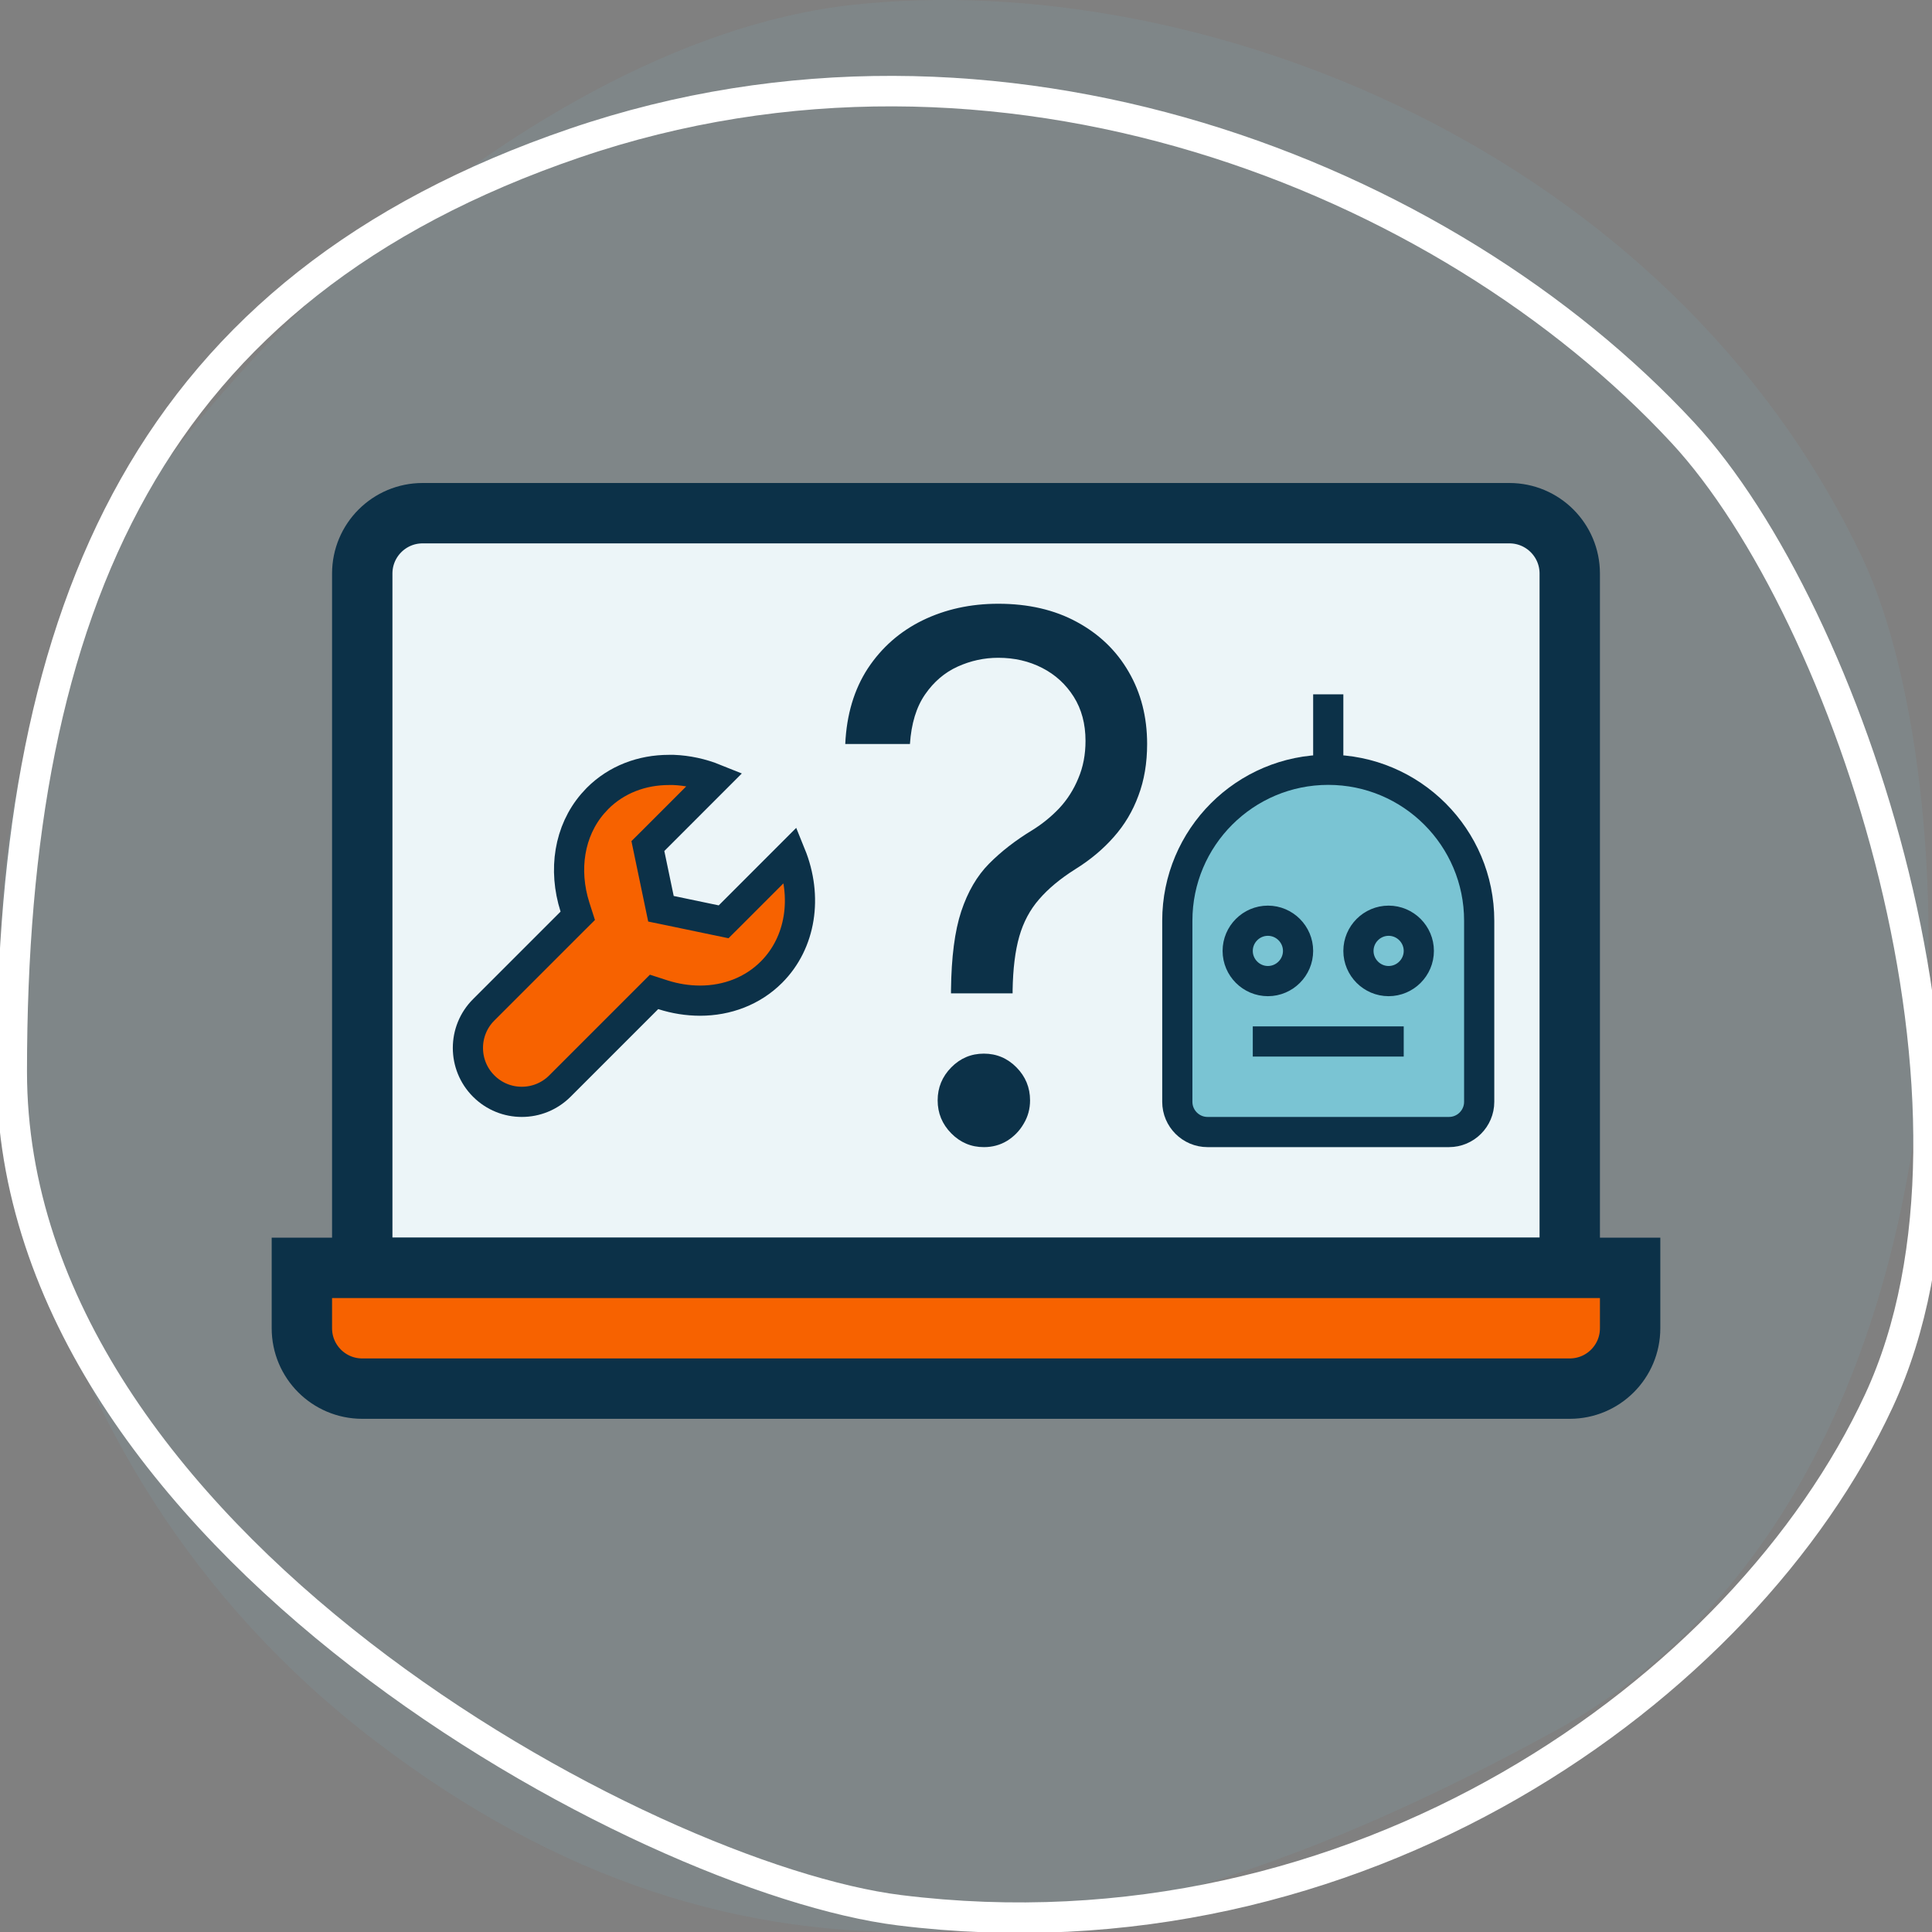 <svg width="64" height="64" viewBox="0 0 64 64" fill="none" xmlns="http://www.w3.org/2000/svg">
<rect x="0" y="0" width="64" height="64" fill="#808080" stroke="none"/>
<g clip-path="url(#clip0_4303_5577)">
<path opacity="0.1" d="M51.466 57.365C66.04 49.377 65.273 26.07 61.71 18.516C55.294 4.921 39.719 -1.075 28.276 0.157C16.833 1.392 4.24 14.412 1.611 22.11C-2.133 33.069 0.317 48.43 12.433 57.675C24.551 66.92 36.887 65.35 51.464 57.363L51.466 57.365Z" fill="#7AC4D3"/>
<path d="M55.747 14.335C61.28 20.311 66.697 36.803 62.241 46.402C57.785 56 44.929 65.16 29.79 63.278C21.381 62.232 0.389 50.984 0.389 35.496C0.389 20.009 4.983 9.538 19.035 4.741C33.088 -0.06 47.864 5.829 55.747 14.335Z" stroke="white" stroke-width="1.01" stroke-linecap="round" stroke-linejoin="round"/>
<path d="M14 17H50C51.105 17 52 17.895 52 19V42H12V19C12 17.895 12.895 17 14 17Z" fill="#ECF5F8" stroke="#0C3148" stroke-width="2"/>
<path d="M52 46L12 46C10.895 46 10 45.105 10 44L10 42L54 42L54 44C54 45.105 53.105 46 52 46Z" fill="#F76200" stroke="#0C3148" stroke-width="2"/>
<path d="M22.161 25.505H22.311C22.768 25.523 23.235 25.621 23.686 25.803L21.653 27.837L21.462 28.027L21.517 28.292L21.828 29.783L21.895 30.104L22.216 30.17L23.706 30.481L23.971 30.536L24.162 30.346L26.196 28.311C26.761 29.704 26.534 31.224 25.556 32.203C24.927 32.832 24.082 33.148 23.189 33.148C22.781 33.147 22.364 33.083 21.958 32.952L21.667 32.858L21.451 33.074L18.548 35.977C18.198 36.326 17.744 36.5 17.285 36.5C16.826 36.5 16.372 36.326 16.023 35.977C15.326 35.28 15.326 34.148 16.023 33.452L18.923 30.552L19.139 30.337L19.046 30.047C18.654 28.812 18.856 27.529 19.632 26.625L19.794 26.449C20.423 25.82 21.265 25.505 22.161 25.505Z" fill="#F76200" stroke="#0C3148"/>
<path d="M31.503 32.906V32.803C31.515 31.707 31.628 30.836 31.843 30.187C32.059 29.539 32.365 29.014 32.762 28.613C33.159 28.211 33.635 27.841 34.191 27.503C34.525 27.296 34.825 27.053 35.092 26.771C35.358 26.485 35.568 26.155 35.721 25.782C35.88 25.409 35.959 24.996 35.959 24.543C35.959 23.981 35.829 23.493 35.568 23.08C35.307 22.667 34.959 22.349 34.522 22.125C34.086 21.901 33.601 21.79 33.068 21.79C32.603 21.79 32.155 21.887 31.724 22.082C31.294 22.277 30.934 22.584 30.645 23.003C30.355 23.422 30.188 23.969 30.143 24.646H28C28.045 23.671 28.295 22.837 28.748 22.142C29.207 21.448 29.811 20.918 30.559 20.551C31.314 20.184 32.15 20 33.068 20C34.066 20 34.933 20.201 35.67 20.602C36.413 21.004 36.985 21.555 37.388 22.254C37.796 22.954 38 23.751 38 24.646C38 25.277 37.904 25.848 37.711 26.358C37.524 26.869 37.252 27.325 36.895 27.727C36.543 28.128 36.118 28.484 35.619 28.794C35.12 29.109 34.721 29.442 34.42 29.792C34.12 30.136 33.901 30.546 33.765 31.022C33.629 31.498 33.556 32.092 33.544 32.803V32.906H31.503ZM32.592 38C32.172 38 31.812 37.848 31.512 37.544C31.212 37.24 31.061 36.876 31.061 36.451C31.061 36.027 31.212 35.663 31.512 35.358C31.812 35.054 32.172 34.903 32.592 34.903C33.011 34.903 33.371 35.054 33.672 35.358C33.972 35.663 34.122 36.027 34.122 36.451C34.122 36.732 34.052 36.99 33.91 37.226C33.774 37.461 33.59 37.65 33.357 37.794C33.13 37.931 32.875 38 32.592 38Z" fill="#0C3148"/>
<path d="M44 25.5C46.76 25.5 49 27.74 49 30.5V36.5C49 37.05 48.55 37.5 48 37.5H40C39.45 37.5 39 37.05 39 36.5V30.5C39 27.74 41.24 25.5 44 25.5ZM44 25.5V23ZM41.5 34.5H46.5ZM42 32.5C41.45 32.5 41 32.05 41 31.5C41 30.95 41.45 30.5 42 30.5C42.55 30.5 43 30.95 43 31.5C43 32.05 42.55 32.5 42 32.5ZM46 32.5C45.45 32.5 45 32.05 45 31.5C45 30.95 45.45 30.5 46 30.5C46.55 30.5 47 30.95 47 31.5C47 32.05 46.55 32.5 46 32.5Z" fill="#7AC4D3"/>
<path d="M44 25.5C46.76 25.5 49 27.74 49 30.5V36.5C49 37.05 48.55 37.5 48 37.5H40C39.45 37.5 39 37.05 39 36.5V30.5C39 27.74 41.24 25.5 44 25.5ZM44 25.5V23M41.5 34.5H46.5M42 32.5C41.45 32.5 41 32.05 41 31.5C41 30.95 41.45 30.5 42 30.5C42.55 30.5 43 30.95 43 31.5C43 32.05 42.55 32.5 42 32.5ZM46 32.5C45.45 32.5 45 32.05 45 31.5C45 30.95 45.45 30.5 46 30.5C46.55 30.5 47 30.95 47 31.5C47 32.05 46.55 32.5 46 32.5Z" stroke="#0C3148"/>
</g>
<defs>
<clipPath id="clip0_4303_5577">
<rect width="64" height="64" fill="white" transform="translate(64) rotate(90)"/>
</clipPath>
</defs>
</svg>
